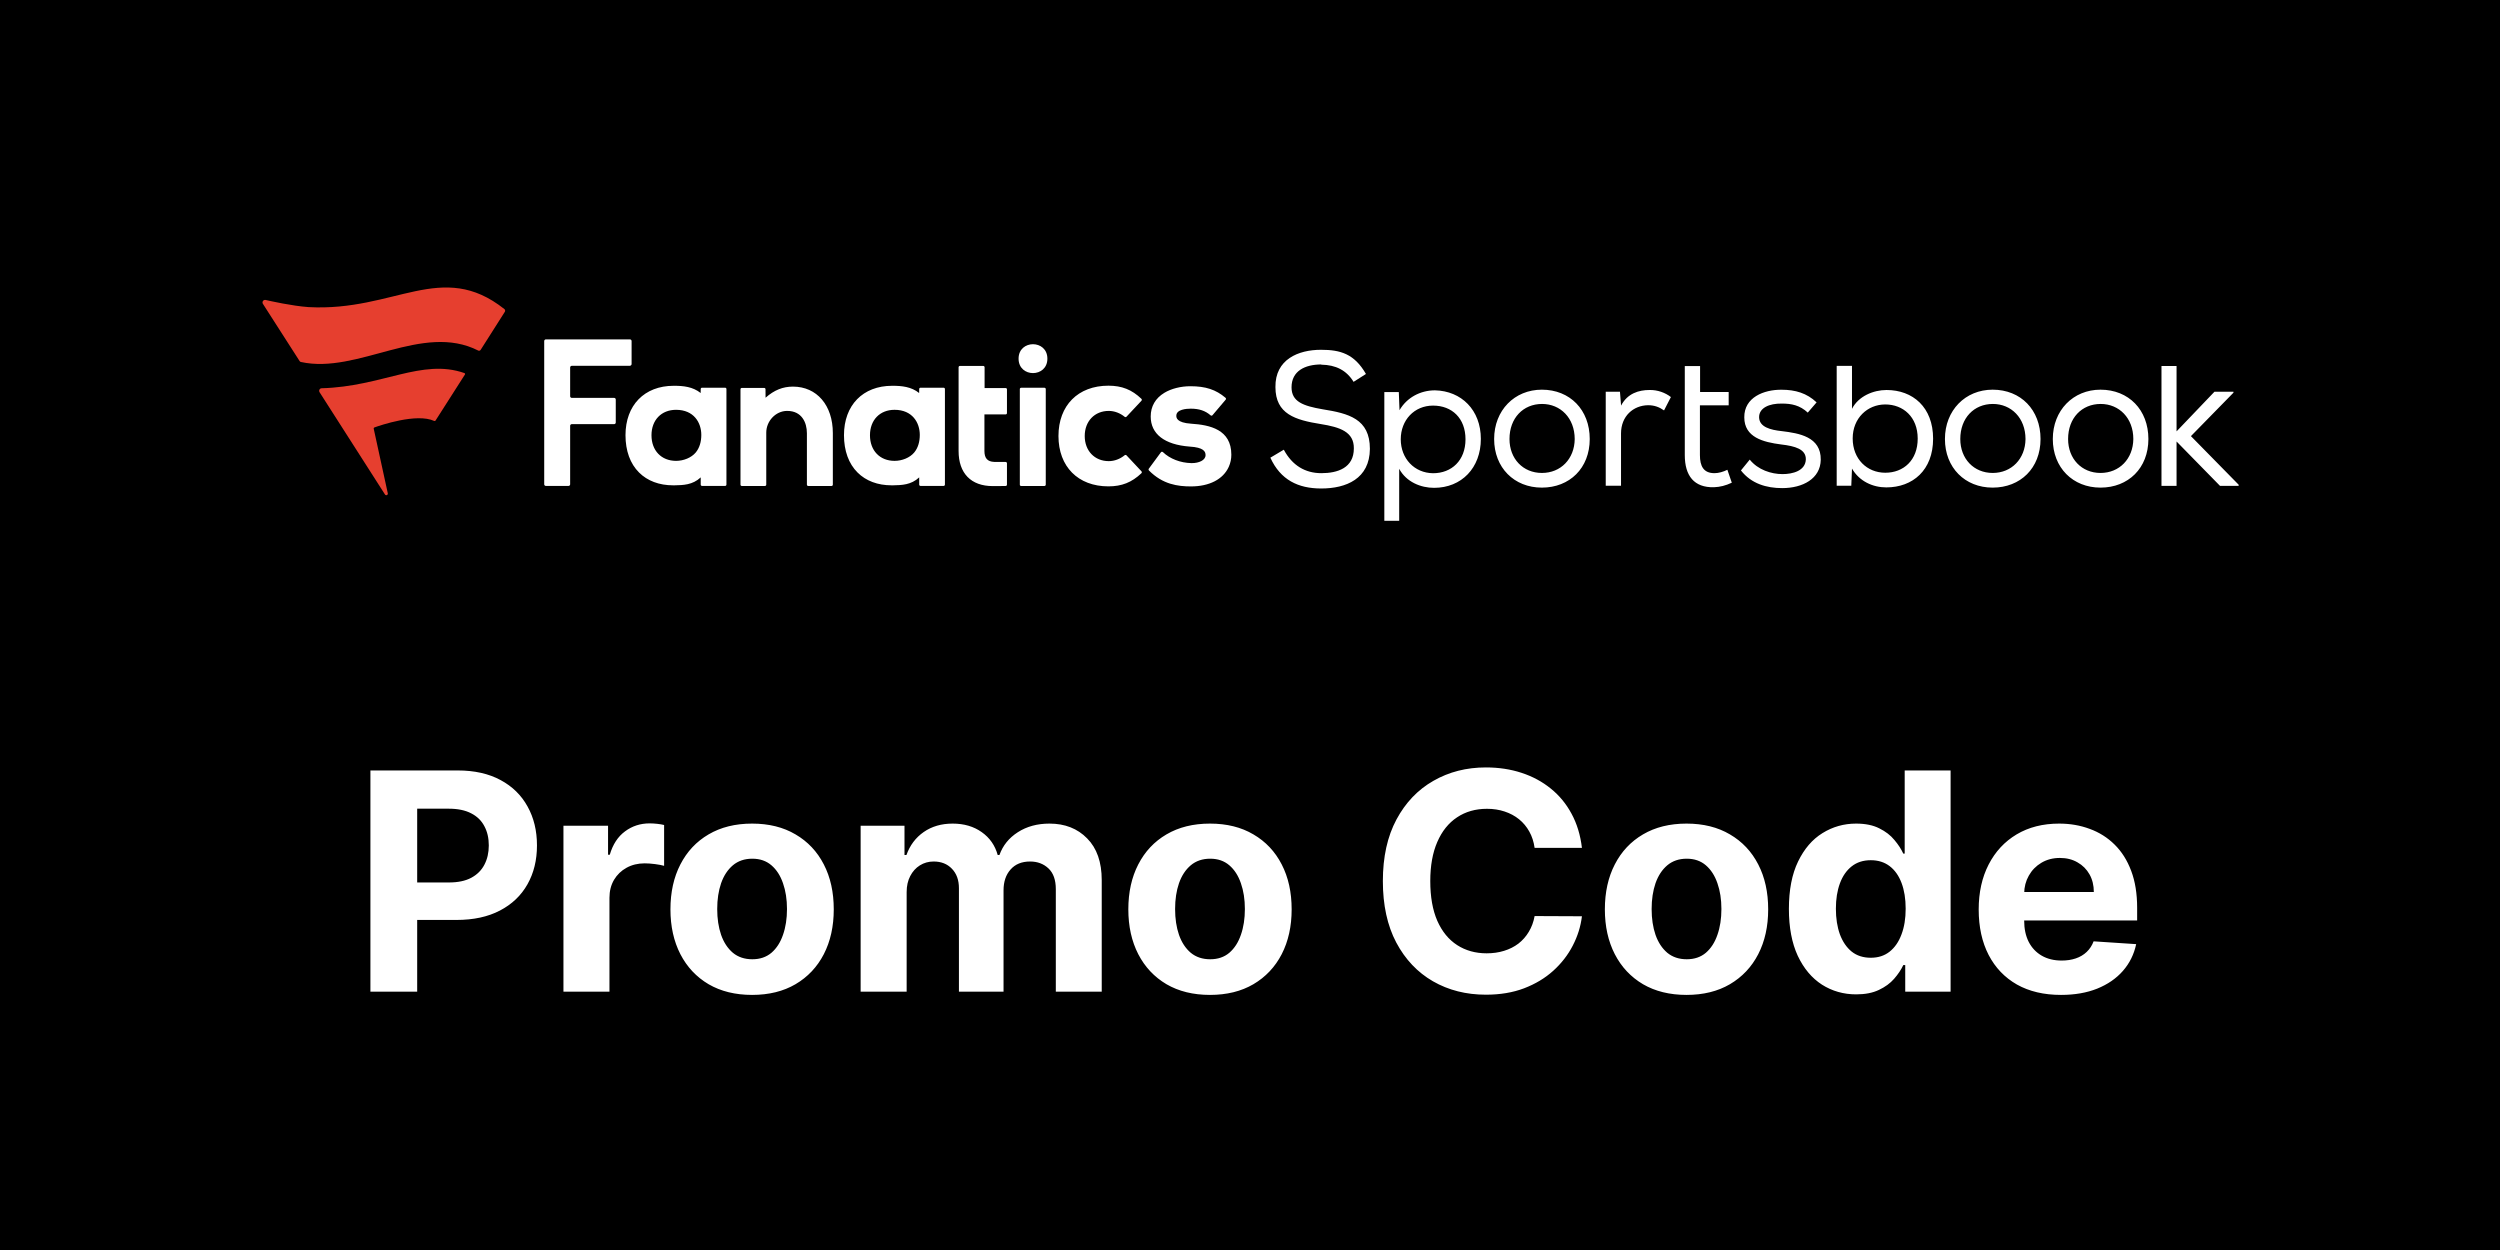 <svg width="600" height="300" viewBox="0 0 600 300" fill="none" xmlns="http://www.w3.org/2000/svg">
<rect width="600" height="300" fill="black"/>
<path d="M88.899 238V184.909H109.845C113.872 184.909 117.303 185.678 120.137 187.216C122.971 188.737 125.131 190.854 126.618 193.567C128.121 196.263 128.873 199.374 128.873 202.9C128.873 206.425 128.113 209.536 126.592 212.232C125.071 214.928 122.868 217.028 119.981 218.532C117.113 220.035 113.639 220.787 109.56 220.787H96.21V211.792H107.746C109.906 211.792 111.686 211.42 113.086 210.677C114.503 209.916 115.557 208.871 116.248 207.54C116.957 206.192 117.311 204.645 117.311 202.9C117.311 201.137 116.957 199.599 116.248 198.286C115.557 196.955 114.503 195.926 113.086 195.201C111.669 194.458 109.871 194.086 107.694 194.086H100.124V238H88.899ZM135.227 238V198.182H145.933V205.129H146.348C147.074 202.658 148.292 200.791 150.003 199.53C151.714 198.251 153.684 197.612 155.913 197.612C156.466 197.612 157.063 197.646 157.702 197.715C158.342 197.784 158.903 197.879 159.387 198V207.799C158.869 207.644 158.151 207.506 157.235 207.385C156.32 207.264 155.481 207.203 154.721 207.203C153.096 207.203 151.645 207.557 150.366 208.266C149.104 208.957 148.102 209.925 147.359 211.169C146.633 212.414 146.27 213.848 146.27 215.473V238H135.227ZM180.504 238.778C176.477 238.778 172.995 237.922 170.057 236.211C167.136 234.483 164.881 232.081 163.291 229.005C161.701 225.911 160.906 222.325 160.906 218.246C160.906 214.133 161.701 210.539 163.291 207.462C164.881 204.369 167.136 201.967 170.057 200.256C172.995 198.527 176.477 197.663 180.504 197.663C184.531 197.663 188.004 198.527 190.925 200.256C193.863 201.967 196.127 204.369 197.717 207.462C199.307 210.539 200.102 214.133 200.102 218.246C200.102 222.325 199.307 225.911 197.717 229.005C196.127 232.081 193.863 234.483 190.925 236.211C188.004 237.922 184.531 238.778 180.504 238.778ZM180.556 230.223C182.388 230.223 183.917 229.705 185.144 228.668C186.371 227.613 187.296 226.179 187.918 224.364C188.557 222.55 188.877 220.484 188.877 218.169C188.877 215.853 188.557 213.788 187.918 211.973C187.296 210.158 186.371 208.724 185.144 207.67C183.917 206.616 182.388 206.088 180.556 206.088C178.707 206.088 177.151 206.616 175.89 207.67C174.645 208.724 173.703 210.158 173.064 211.973C172.442 213.788 172.131 215.853 172.131 218.169C172.131 220.484 172.442 222.55 173.064 224.364C173.703 226.179 174.645 227.613 175.89 228.668C177.151 229.705 178.707 230.223 180.556 230.223ZM206.553 238V198.182H217.078V205.207H217.544C218.374 202.874 219.756 201.033 221.692 199.685C223.628 198.337 225.943 197.663 228.639 197.663C231.37 197.663 233.694 198.346 235.613 199.711C237.531 201.059 238.81 202.891 239.449 205.207H239.864C240.676 202.926 242.145 201.103 244.271 199.737C246.414 198.355 248.946 197.663 251.867 197.663C255.582 197.663 258.598 198.847 260.914 201.215C263.247 203.565 264.414 206.901 264.414 211.221V238H253.396V213.399C253.396 211.187 252.809 209.528 251.633 208.422C250.458 207.315 248.989 206.762 247.226 206.762C245.222 206.762 243.658 207.402 242.534 208.681C241.411 209.942 240.849 211.61 240.849 213.684V238H230.143V213.165C230.143 211.213 229.581 209.657 228.458 208.499C227.352 207.341 225.892 206.762 224.077 206.762C222.85 206.762 221.744 207.074 220.759 207.696C219.791 208.301 219.022 209.156 218.452 210.262C217.881 211.351 217.596 212.63 217.596 214.099V238H206.553ZM290.397 238.778C286.371 238.778 282.888 237.922 279.95 236.211C277.03 234.483 274.774 232.081 273.184 229.005C271.594 225.911 270.799 222.325 270.799 218.246C270.799 214.133 271.594 210.539 273.184 207.462C274.774 204.369 277.03 201.967 279.95 200.256C282.888 198.527 286.371 197.663 290.397 197.663C294.424 197.663 297.898 198.527 300.819 200.256C303.757 201.967 306.021 204.369 307.611 207.462C309.201 210.539 309.996 214.133 309.996 218.246C309.996 222.325 309.201 225.911 307.611 229.005C306.021 232.081 303.757 234.483 300.819 236.211C297.898 237.922 294.424 238.778 290.397 238.778ZM290.449 230.223C292.281 230.223 293.811 229.705 295.038 228.668C296.265 227.613 297.189 226.179 297.812 224.364C298.451 222.55 298.771 220.484 298.771 218.169C298.771 215.853 298.451 213.788 297.812 211.973C297.189 210.158 296.265 208.724 295.038 207.67C293.811 206.616 292.281 206.088 290.449 206.088C288.6 206.088 287.045 206.616 285.783 207.67C284.539 208.724 283.597 210.158 282.958 211.973C282.335 213.788 282.024 215.853 282.024 218.169C282.024 220.484 282.335 222.55 282.958 224.364C283.597 226.179 284.539 227.613 285.783 228.668C287.045 229.705 288.6 230.223 290.449 230.223ZM379.663 203.496H368.308C368.101 202.027 367.677 200.722 367.038 199.582C366.398 198.424 365.578 197.439 364.575 196.626C363.573 195.814 362.415 195.192 361.101 194.76C359.805 194.328 358.397 194.112 356.876 194.112C354.128 194.112 351.735 194.795 349.695 196.16C347.656 197.508 346.075 199.478 344.951 202.07C343.828 204.645 343.266 207.773 343.266 211.455C343.266 215.239 343.828 218.419 344.951 220.994C346.092 223.569 347.682 225.514 349.721 226.827C351.76 228.141 354.119 228.797 356.798 228.797C358.302 228.797 359.693 228.598 360.972 228.201C362.268 227.804 363.417 227.225 364.42 226.464C365.422 225.686 366.252 224.745 366.908 223.638C367.582 222.532 368.049 221.271 368.308 219.854L379.663 219.906C379.369 222.342 378.634 224.693 377.459 226.957C376.301 229.203 374.737 231.217 372.767 232.997C370.814 234.76 368.481 236.159 365.768 237.196C363.072 238.216 360.021 238.726 356.617 238.726C351.881 238.726 347.647 237.654 343.914 235.511C340.199 233.368 337.261 230.266 335.1 226.205C332.957 222.144 331.886 217.227 331.886 211.455C331.886 205.665 332.975 200.74 335.152 196.678C337.33 192.617 340.285 189.523 344.018 187.398C347.751 185.255 351.951 184.183 356.617 184.183C359.693 184.183 362.545 184.615 365.171 185.479C367.816 186.344 370.157 187.605 372.197 189.264C374.236 190.906 375.895 192.919 377.174 195.304C378.47 197.689 379.3 200.42 379.663 203.496ZM404.765 238.778C400.738 238.778 397.256 237.922 394.318 236.211C391.397 234.483 389.142 232.081 387.552 229.005C385.962 225.911 385.167 222.325 385.167 218.246C385.167 214.133 385.962 210.539 387.552 207.462C389.142 204.369 391.397 201.967 394.318 200.256C397.256 198.527 400.738 197.663 404.765 197.663C408.792 197.663 412.266 198.527 415.186 200.256C418.124 201.967 420.388 204.369 421.978 207.462C423.568 210.539 424.363 214.133 424.363 218.246C424.363 222.325 423.568 225.911 421.978 229.005C420.388 232.081 418.124 234.483 415.186 236.211C412.266 237.922 408.792 238.778 404.765 238.778ZM404.817 230.223C406.649 230.223 408.178 229.705 409.405 228.668C410.632 227.613 411.557 226.179 412.179 224.364C412.819 222.55 413.138 220.484 413.138 218.169C413.138 215.853 412.819 213.788 412.179 211.973C411.557 210.158 410.632 208.724 409.405 207.67C408.178 206.616 406.649 206.088 404.817 206.088C402.968 206.088 401.412 206.616 400.151 207.67C398.906 208.724 397.965 210.158 397.325 211.973C396.703 213.788 396.392 215.853 396.392 218.169C396.392 220.484 396.703 222.55 397.325 224.364C397.965 226.179 398.906 227.613 400.151 228.668C401.412 229.705 402.968 230.223 404.817 230.223ZM445.486 238.648C442.462 238.648 439.723 237.87 437.269 236.315C434.832 234.742 432.896 232.435 431.462 229.393C430.045 226.335 429.336 222.584 429.336 218.143C429.336 213.58 430.071 209.787 431.54 206.762C433.009 203.721 434.962 201.448 437.398 199.945C439.852 198.424 442.54 197.663 445.461 197.663C447.69 197.663 449.548 198.044 451.034 198.804C452.538 199.547 453.747 200.48 454.663 201.604C455.597 202.71 456.305 203.799 456.789 204.87H457.126V184.909H468.143V238H457.256V231.623H456.789C456.271 232.729 455.536 233.826 454.586 234.915C453.652 235.987 452.434 236.877 450.93 237.585C449.444 238.294 447.629 238.648 445.486 238.648ZM448.986 229.86C450.766 229.86 452.27 229.376 453.497 228.408C454.741 227.423 455.692 226.049 456.348 224.287C457.022 222.524 457.359 220.459 457.359 218.091C457.359 215.723 457.031 213.667 456.374 211.921C455.718 210.176 454.767 208.828 453.523 207.877C452.278 206.927 450.766 206.451 448.986 206.451C447.171 206.451 445.642 206.944 444.398 207.929C443.153 208.914 442.211 210.279 441.572 212.025C440.933 213.77 440.613 215.792 440.613 218.091C440.613 220.407 440.933 222.455 441.572 224.235C442.229 225.998 443.171 227.38 444.398 228.382C445.642 229.368 447.171 229.86 448.986 229.86ZM494.639 238.778C490.543 238.778 487.018 237.948 484.063 236.289C481.125 234.613 478.861 232.245 477.271 229.186C475.681 226.11 474.886 222.472 474.886 218.272C474.886 214.176 475.681 210.582 477.271 207.488C478.861 204.395 481.099 201.984 483.985 200.256C486.888 198.527 490.293 197.663 494.199 197.663C496.826 197.663 499.271 198.087 501.535 198.934C503.816 199.763 505.804 201.016 507.497 202.692C509.208 204.369 510.539 206.477 511.49 209.018C512.44 211.541 512.915 214.496 512.915 217.884V220.917H479.293V214.073H502.52C502.52 212.483 502.174 211.074 501.483 209.847C500.792 208.62 499.833 207.661 498.606 206.97C497.396 206.261 495.987 205.907 494.38 205.907C492.704 205.907 491.217 206.296 489.921 207.074C488.642 207.834 487.64 208.862 486.914 210.158C486.188 211.437 485.817 212.863 485.8 214.436V220.942C485.8 222.913 486.162 224.615 486.888 226.049C487.631 227.484 488.677 228.59 490.025 229.368C491.373 230.145 492.972 230.534 494.821 230.534C496.048 230.534 497.171 230.361 498.191 230.016C499.21 229.67 500.083 229.152 500.809 228.46C501.535 227.769 502.088 226.922 502.468 225.92L512.682 226.594C512.164 229.048 511.101 231.191 509.493 233.023C507.903 234.837 505.847 236.254 503.324 237.274C500.818 238.277 497.923 238.778 494.639 238.778Z" fill="white"/>
<path d="M190.311 92.787C196.031 92.787 199.882 97.266 199.882 103.936V116.319C199.882 116.491 199.74 116.635 199.571 116.635H193.968C193.885 116.633 193.806 116.6 193.748 116.54C193.69 116.481 193.658 116.402 193.657 116.319V103.976C193.657 101.389 192.412 98.618 188.936 98.618H188.819C186.161 98.67 183.903 101.048 183.903 103.831V116.319C183.903 116.491 183.761 116.635 183.593 116.635H178.029C177.946 116.633 177.867 116.6 177.808 116.541C177.75 116.482 177.717 116.402 177.717 116.319V93.418C177.717 93.246 177.86 93.102 178.029 93.102H183.411C183.58 93.102 183.722 93.247 183.722 93.418L183.735 95.453C185.811 93.615 187.885 92.787 190.311 92.787ZM275.716 112.485C275.625 112.616 275.638 112.787 275.742 112.905C279.05 116.267 282.694 116.74 285.82 116.74C290.243 116.74 293.549 115.033 294.899 112.052C295.315 111.132 295.528 110.133 295.521 109.123C295.521 103.083 290.372 101.979 285.897 101.69C282.318 101.454 282.318 100.194 282.318 99.773C282.318 98.249 284.743 98.08 285.78 98.08C287.79 98.08 289.283 98.578 290.54 99.681C290.604 99.738 290.688 99.767 290.773 99.762C290.858 99.757 290.937 99.718 290.994 99.655L294.159 95.925C294.187 95.893 294.208 95.855 294.222 95.814C294.235 95.774 294.24 95.731 294.236 95.688C294.233 95.645 294.221 95.603 294.201 95.565C294.181 95.527 294.154 95.494 294.12 95.466C291.799 93.497 289.334 92.695 285.69 92.695C283.381 92.695 281.111 93.274 279.451 94.272C277.298 95.571 276.17 97.528 276.17 99.957C276.17 104.16 279.478 106.72 285.495 107.18C288.893 107.377 289.334 108.375 289.334 109.228C289.334 110.49 287.688 111.146 286.066 111.146H285.924C283.303 111.093 280.774 110.121 279.101 108.506C279.068 108.474 279.029 108.45 278.986 108.435C278.943 108.419 278.897 108.414 278.852 108.417C278.806 108.421 278.762 108.435 278.722 108.457C278.683 108.479 278.648 108.51 278.621 108.546L275.716 112.485ZM219.401 108.611C220.336 107.495 220.75 105.997 220.75 104.383C220.75 101.428 218.96 98.355 214.694 98.355C211.166 98.355 208.793 100.81 208.793 104.461C208.793 108.138 211.166 110.607 214.694 110.607C216.496 110.607 218.351 109.859 219.401 108.611ZM220.608 93.365C220.608 93.194 220.75 93.049 220.919 93.049H226.47C226.638 93.049 226.782 93.194 226.782 93.365V116.306C226.782 116.478 226.638 116.622 226.47 116.622H220.919C220.836 116.62 220.757 116.586 220.699 116.527C220.641 116.468 220.608 116.389 220.608 116.306V114.572C218.663 116.399 216.38 116.437 214.331 116.477H213.98C210.647 116.477 207.82 115.413 205.81 113.404C203.683 111.29 202.555 108.191 202.555 104.448C202.555 97.252 207.093 92.59 214.11 92.59H214.214C216.432 92.59 218.714 92.813 220.595 94.324L220.608 93.365ZM151.583 87.363V81.849C151.583 81.626 151.402 81.455 151.194 81.455H131.001C130.897 81.456 130.798 81.498 130.725 81.572C130.652 81.645 130.611 81.745 130.611 81.849V116.228C130.611 116.45 130.793 116.622 131.001 116.622H136.448C136.551 116.621 136.65 116.579 136.723 116.505C136.796 116.431 136.836 116.332 136.836 116.228V102.189C136.836 101.966 137.018 101.795 137.226 101.795H147.395C147.498 101.794 147.597 101.752 147.67 101.678C147.743 101.604 147.783 101.504 147.783 101.401V95.885C147.783 95.662 147.601 95.492 147.395 95.492H137.226C137.122 95.49 137.023 95.448 136.95 95.375C136.877 95.301 136.836 95.202 136.836 95.098V88.19C136.836 87.968 137.018 87.796 137.226 87.796H151.169C151.415 87.756 151.583 87.587 151.583 87.363ZM270.359 109.281C270.302 109.223 270.225 109.189 270.144 109.184C270.063 109.179 269.982 109.204 269.918 109.255C268.817 110.161 267.454 110.673 266.105 110.673C262.707 110.673 260.334 108.191 260.334 104.645C260.334 101.1 262.707 98.618 266.105 98.618C267.441 98.618 268.817 99.13 269.918 100.035C269.981 100.089 270.062 100.116 270.144 100.111C270.226 100.106 270.304 100.07 270.359 100.009L273.952 96.175C274.069 96.043 274.069 95.834 273.94 95.716C271.631 93.51 269.244 92.564 266.015 92.564C258.739 92.564 254.031 97.305 254.031 104.645C254.031 111.986 258.739 116.727 266.015 116.727C269.231 116.727 271.618 115.781 273.94 113.574C274.069 113.456 274.069 113.247 273.952 113.115L270.359 109.281ZM241.359 116.635C241.442 116.633 241.521 116.6 241.579 116.541C241.638 116.482 241.67 116.402 241.671 116.319V111.186C241.67 111.103 241.637 111.024 241.579 110.965C241.521 110.906 241.442 110.873 241.359 110.871C240.789 110.871 238.986 110.871 238.609 110.858C236.989 110.792 236.262 109.978 236.262 108.231V99.459H241.359C241.442 99.458 241.521 99.424 241.579 99.365C241.637 99.306 241.67 99.227 241.671 99.144V93.445C241.67 93.362 241.638 93.283 241.579 93.224C241.521 93.165 241.442 93.131 241.359 93.129H236.302V88.138C236.301 88.056 236.268 87.976 236.21 87.918C236.151 87.859 236.072 87.825 235.99 87.823H230.374C230.291 87.825 230.213 87.859 230.154 87.918C230.096 87.976 230.063 88.056 230.062 88.138V108.243C230.062 113.588 233.046 116.661 238.247 116.661H239.284L241.359 116.635ZM166.965 108.611C167.899 107.495 168.314 105.997 168.314 104.383C168.314 101.428 166.524 98.355 162.257 98.355C158.73 98.355 156.356 100.81 156.356 104.461C156.356 108.138 158.73 110.607 162.257 110.607C164.06 110.607 165.914 109.859 166.965 108.611ZM168.172 93.365C168.172 93.194 168.314 93.049 168.483 93.049H174.034C174.202 93.049 174.345 93.194 174.345 93.365V116.306C174.345 116.478 174.202 116.622 174.034 116.622H168.483C168.4 116.62 168.321 116.586 168.263 116.527C168.205 116.468 168.172 116.389 168.172 116.306V114.572C166.226 116.399 163.944 116.437 161.894 116.477H161.544C158.211 116.477 155.384 115.413 153.373 113.404C151.246 111.29 150.118 108.191 150.118 104.448C150.118 97.252 154.657 92.59 161.673 92.59H161.777C163.995 92.59 166.278 92.813 168.159 94.324L168.172 93.365ZM245.069 116.635H250.672C250.755 116.633 250.834 116.6 250.892 116.54C250.95 116.481 250.983 116.402 250.983 116.319V93.379C250.983 93.296 250.95 93.216 250.892 93.157C250.834 93.098 250.755 93.064 250.672 93.063H245.069C244.986 93.064 244.907 93.098 244.849 93.157C244.791 93.216 244.758 93.296 244.758 93.379V116.319C244.745 116.491 244.887 116.635 245.069 116.635ZM251.372 86.077C251.372 81.455 244.459 81.455 244.459 86.077C244.459 90.698 251.372 90.698 251.372 86.077Z" fill="white"/>
<path d="M121.168 74.823L115.358 83.963C115.241 84.146 114.995 84.238 114.8 84.146C101.376 77.305 85.891 89.885 72.22 86.878C72.157 86.865 72.097 86.841 72.044 86.804C71.99 86.768 71.945 86.722 71.91 86.668C71.91 86.668 65.295 76.372 63.102 72.931C63.036 72.831 63 72.713 63 72.592C63 72.472 63.035 72.354 63.101 72.253C63.168 72.152 63.262 72.073 63.373 72.026C63.484 71.978 63.606 71.964 63.725 71.986C64.918 72.261 70.054 73.417 74.048 73.705C94.787 74.835 106.019 62.242 121.051 74.178C121.245 74.336 121.297 74.612 121.167 74.822L121.168 74.823ZM104.217 101.033C104.268 101.057 104.326 101.063 104.38 101.048C104.435 101.034 104.483 101.001 104.515 100.955L111.584 89.885C111.675 89.754 111.596 89.582 111.441 89.531C101.259 85.972 91.727 92.8 77.188 93.181C76.812 93.168 76.423 93.628 76.683 94.113L92.376 118.644C92.608 119.051 93.141 118.801 93.076 118.42L89.691 102.885C89.678 102.821 89.69 102.755 89.724 102.699C89.757 102.643 89.81 102.602 89.873 102.583C91.131 102.124 100.014 99.064 104.217 101.033Z" fill="#E63F2F"/>
<path d="M317.141 87.468C313.159 87.468 309.969 89.057 309.969 92.957C309.969 96.438 312.809 97.423 317.401 98.224C323.665 99.222 328.775 100.508 328.775 107.73C328.724 114.901 323.094 117.238 317.09 117.238C311.551 117.238 307.323 115.177 304.885 109.845L308.114 107.927C310.138 111.722 313.263 113.561 317.128 113.561C320.993 113.561 324.923 112.314 324.923 107.626C324.975 103.66 321.642 102.518 316.946 101.769C310.89 100.797 306.104 99.392 306.104 92.905C306.013 86.235 311.616 83.949 317.037 83.949C321.706 83.949 325.052 84.921 327.828 89.754L324.858 91.645C323.159 88.859 320.578 87.574 317.102 87.52V87.468H317.141ZM370.046 93.522C376.803 93.522 381.536 98.368 381.536 105.367C381.536 112.366 376.699 117.028 370.046 117.028C363.392 117.028 358.594 112.235 358.594 105.367C358.594 98.485 363.483 93.522 370.046 93.522ZM370.097 96.949C365.572 96.949 362.277 100.325 362.277 105.367C362.277 110.108 365.532 113.509 370.059 113.509C374.585 113.509 377.879 110.134 377.931 105.367C377.918 100.325 374.52 96.949 370.097 96.949ZM388.787 93.969L389.059 97.344C390.59 94.415 393.313 93.6 395.869 93.6C397.788 93.549 399.681 94.245 401.017 95.295L399.37 98.499C398.203 97.685 397.035 97.252 395.53 97.252C392.004 97.305 389.046 99.852 389.046 104.028V116.581H385.376V94.021H388.774L388.826 93.969H388.787ZM433.881 99.037C431.962 97.251 429.938 96.858 427.655 96.858C424.621 96.805 422.156 97.895 422.183 100.154C422.234 102.491 424.906 103.188 427.668 103.476C431.702 103.975 437.072 104.789 436.981 110.37C436.89 114.888 432.674 117.146 427.72 117.146C423.998 117.146 420.328 116.109 417.824 112.905L419.938 110.305C421.91 112.761 425.088 113.785 427.811 113.785C430.223 113.785 433.297 113.01 433.401 110.265C433.453 107.809 430.846 107.061 427.448 106.667C423.194 106.116 418.629 104.974 418.629 100.167C418.576 95.374 423.324 93.496 427.577 93.536C430.885 93.536 433.635 94.35 435.982 96.569L433.868 99.024L433.816 99.076L433.881 99.037ZM478.238 93.522C484.994 93.522 489.728 98.368 489.728 105.367C489.728 112.366 484.891 117.028 478.238 117.028C471.584 117.028 466.785 112.235 466.785 105.367C466.785 98.485 471.674 93.522 478.238 93.522ZM478.289 96.949C473.762 96.949 470.469 100.325 470.469 105.367C470.469 110.108 473.724 113.509 478.25 113.509C482.763 113.509 486.071 110.134 486.123 105.367C486.11 100.325 482.712 96.949 478.289 96.949ZM504.125 93.522C510.882 93.522 515.615 98.368 515.615 105.367C515.615 112.366 510.778 117.028 504.125 117.028C497.471 117.028 492.673 112.235 492.673 105.367C492.673 98.485 497.562 93.522 504.125 93.522ZM504.163 96.949C499.637 96.949 496.343 100.325 496.343 105.367C496.343 110.108 499.598 113.509 504.125 113.509C508.639 113.509 511.945 110.134 511.998 105.367C511.998 100.325 508.586 96.949 504.163 96.949ZM522.373 103.529L531.465 94.021H536.03V94.244L525.823 104.671L537.276 116.332V116.607H532.801L522.373 105.959V116.608H518.755V87.836H522.373V103.529ZM408.033 94.073H414.881V97.278H407.981V109.215C407.981 111.867 408.837 113.561 411.483 113.561C412.456 113.561 413.597 113.233 414.57 112.747L415.633 115.847C414.154 116.543 412.818 116.884 411.327 116.936C406.593 117.041 404.349 114.205 404.349 109.215V87.849H408.02V94.073H408.033ZM332.213 94.1H335.715L335.884 98.447C337.635 95.413 340.89 93.68 344.392 93.68C350.734 93.824 355.403 98.394 355.403 105.341C355.403 112.288 350.785 117.081 344.171 117.081C341.032 117.081 337.531 115.715 335.805 112.511V125H332.239V94.102H332.213V94.1ZM351.72 105.433C351.72 100.364 348.464 97.344 343.938 97.344C339.424 97.344 336.182 100.823 336.182 105.433C336.182 110.042 339.437 113.522 343.938 113.574C348.374 113.574 351.72 110.528 351.72 105.433ZM444.477 98.118C446.033 95.071 449.626 93.601 452.765 93.601C459.081 93.601 463.945 97.724 463.945 105.288C463.945 112.852 459.055 116.976 452.713 116.976C449.457 116.976 446.228 115.505 444.477 112.458L444.309 116.581H440.806V87.81H444.477V98.118ZM444.646 105.236C444.646 110.173 448.096 113.456 452.466 113.456C456.838 113.456 460.249 110.475 460.249 105.262C460.249 100.048 456.747 97.068 452.466 97.068C448.187 97.068 444.646 100.364 444.646 105.21V105.236Z" fill="white"/>
</svg>
